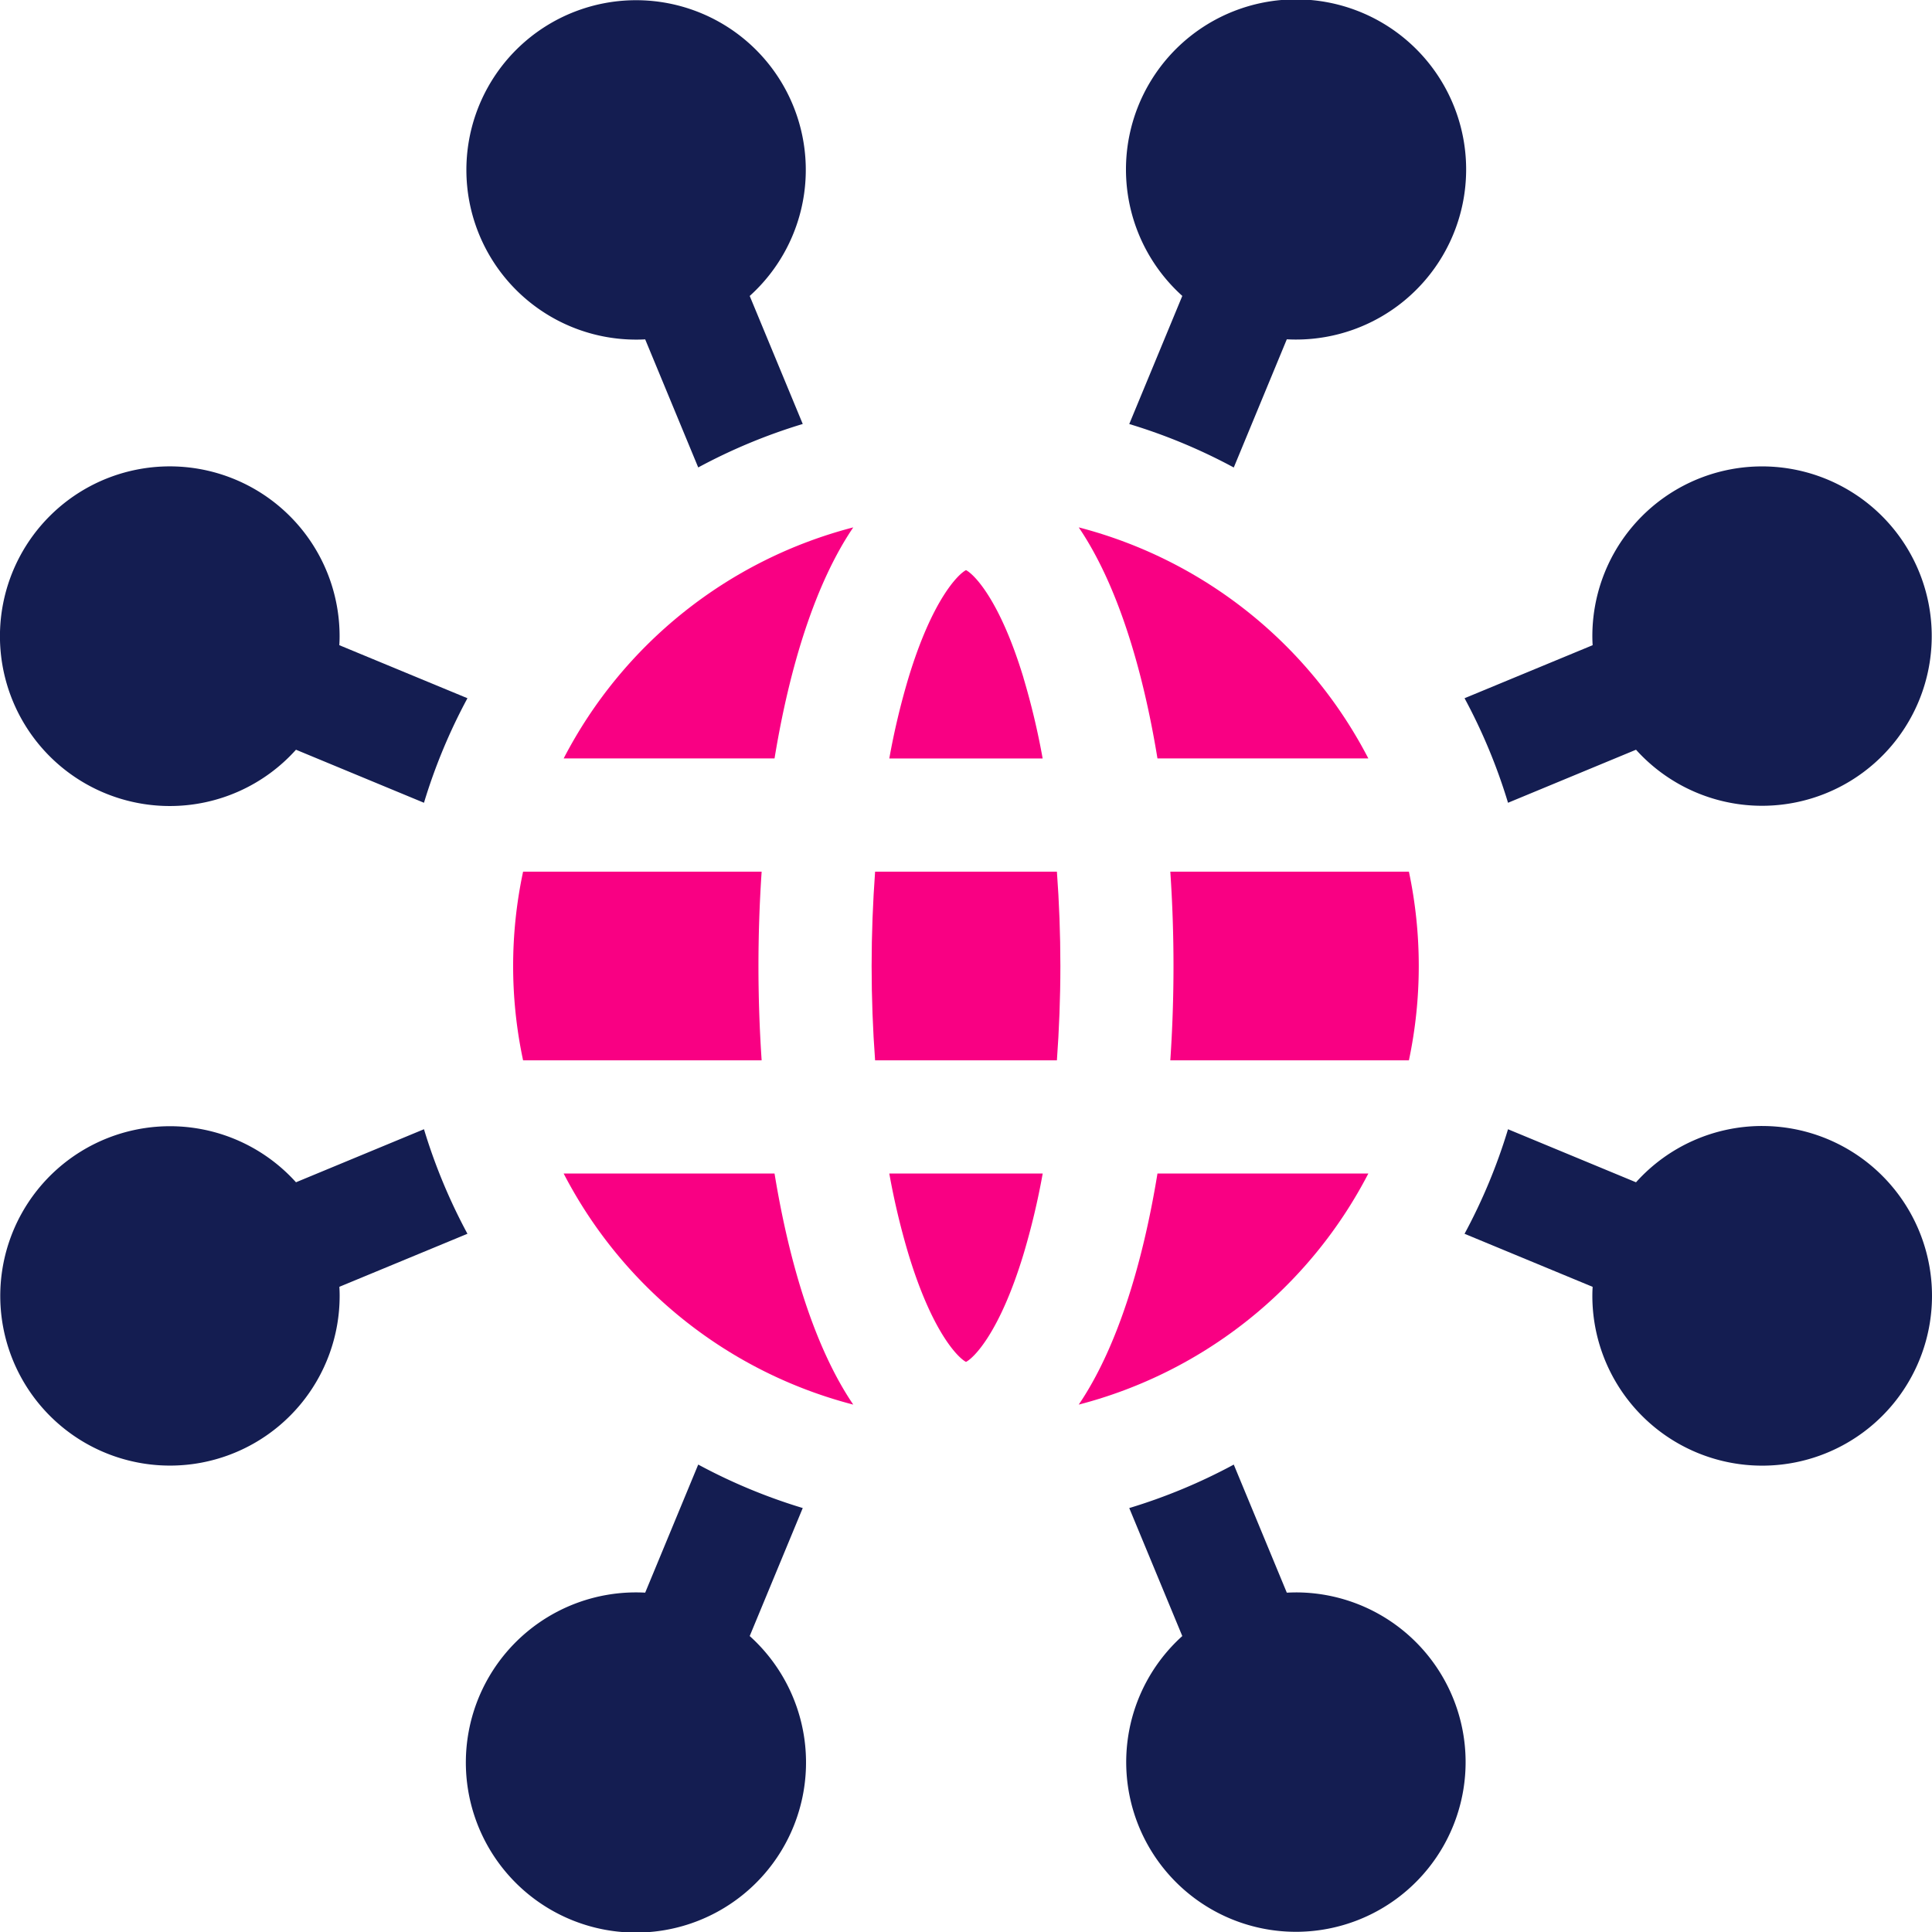 <svg id="Group_2650" data-name="Group 2650" xmlns="http://www.w3.org/2000/svg" xmlns:xlink="http://www.w3.org/1999/xlink" width="160" height="160" viewBox="0 0 160 160">
  <defs>
    <clipPath id="clip-path">
      <rect id="Rectangle_1911" data-name="Rectangle 1911" width="160" height="160" fill="none"/>
    </clipPath>
  </defs>
  <g id="Group_2649" data-name="Group 2649" clip-path="url(#clip-path)">
    <path id="Path_2191" data-name="Path 2191" d="M53.944,90.234a37.45,37.45,0,0,0,0,15.626H73.7c-.176-2.6-.264-5.218-.264-7.813s.088-5.216.264-7.813Z" transform="translate(-10.624 -18.047)" fill="#f90083"/>
    <path id="Path_2192" data-name="Path 2192" d="M93.652,128.173c1.976,6.5,4.128,8.589,4.76,8.91.64-.32,2.784-2.409,4.76-8.91a60.692,60.692,0,0,0,1.592-6.689H92.06a60.648,60.648,0,0,0,1.592,6.689" transform="translate(-18.412 -24.297)" fill="#f90083"/>
    <path id="Path_2193" data-name="Path 2193" d="M135.654,73.73A37.651,37.651,0,0,0,111.67,54.594c3.112,4.586,5.264,11.454,6.52,19.136Z" transform="translate(-22.334 -10.919)" fill="#f90083"/>
    <path id="Path_2194" data-name="Path 2194" d="M140.91,105.86a37.81,37.81,0,0,0,0-15.626H121.15c.176,2.6.264,5.218.264,7.813s-.088,5.216-.264,7.813Z" transform="translate(-24.23 -18.047)" fill="#f90083"/>
    <path id="Path_2195" data-name="Path 2195" d="M90.518,90.234c-.184,2.539-.288,5.156-.288,7.813s.1,5.274.288,7.813h15.056c.184-2.539.288-5.156.288-7.813s-.1-5.274-.288-7.813Z" transform="translate(-18.046 -18.047)" fill="#f90083"/>
    <path id="Path_2196" data-name="Path 2196" d="M58.35,121.484a37.652,37.652,0,0,0,23.984,19.137c-3.112-4.586-5.264-11.455-6.52-19.137Z" transform="translate(-11.67 -24.297)" fill="#f90083"/>
    <path id="Path_2197" data-name="Path 2197" d="M135.654,121.484H118.19c-1.256,7.682-3.408,14.551-6.52,19.137a37.652,37.652,0,0,0,23.984-19.137" transform="translate(-22.334 -24.297)" fill="#f90083"/>
    <path id="Path_2198" data-name="Path 2198" d="M58.35,73.73H75.814c1.256-7.682,3.408-14.551,6.52-19.136A37.651,37.651,0,0,0,58.35,73.73" transform="translate(-11.67 -10.919)" fill="#f90083"/>
    <path id="Path_2199" data-name="Path 2199" d="M103.172,67.93c-1.976-6.5-4.12-8.589-4.76-8.91-.632.32-2.784,2.409-4.76,8.91a60.692,60.692,0,0,0-1.592,6.689h12.7a60.648,60.648,0,0,0-1.592-6.689" transform="translate(-18.412 -11.804)" fill="#f90083"/>
    <path id="Path_2200" data-name="Path 2200" d="M38.712,125.488a46.76,46.76,0,0,1-3.6-8.658l-10.6,4.393a14.053,14.053,0,1,0,3.616,9.4c0-.25-.008-.5-.024-.743Z" transform="translate(0 -23.312)" fill="#141d51"/>
    <path id="Path_2201" data-name="Path 2201" d="M151.61,67.48a46.715,46.715,0,0,1,3.6,8.658l10.6-4.393a14.053,14.053,0,1,0-3.616-9.4c0,.25.008.5.024.743Z" transform="translate(-30.322 -9.656)" fill="#141d51"/>
    <path id="Path_2202" data-name="Path 2202" d="M62.344,28.125c.248,0,.5-.007.744-.02L67.48,38.712a46.616,46.616,0,0,1,8.656-3.6L71.744,24.51a14.054,14.054,0,1,0-9.4,3.615" transform="translate(-9.656 0)" fill="#141d51"/>
    <path id="Path_2203" data-name="Path 2203" d="M121.224,24.51l-4.392,10.606a46.616,46.616,0,0,1,8.656,3.6L129.88,28.1c.248.013.5.02.744.02a14.086,14.086,0,1,0-9.4-3.615" transform="translate(-23.312 0)" fill="#141d51"/>
    <path id="Path_2204" data-name="Path 2204" d="M71.744,165.811l4.392-10.6a46.619,46.619,0,0,1-8.656-3.6l-4.392,10.607c-.248-.013-.5-.02-.744-.02a14.086,14.086,0,1,0,9.4,3.615" transform="translate(-9.656 -30.322)" fill="#141d51"/>
    <path id="Path_2205" data-name="Path 2205" d="M130.624,162.2c-.248,0-.5.007-.744.02l-4.392-10.607a46.674,46.674,0,0,1-8.656,3.6l4.392,10.6a14.054,14.054,0,1,0,9.4-3.615" transform="translate(-23.312 -30.322)" fill="#141d51"/>
    <path id="Path_2206" data-name="Path 2206" d="M14.064,76.407a14.028,14.028,0,0,0,10.448-4.662l10.6,4.393a46.738,46.738,0,0,1,3.6-8.658L28.1,63.087c.016-.246.024-.494.024-.743A14.064,14.064,0,1,0,14.064,76.407" transform="translate(0 -9.656)" fill="#141d51"/>
    <path id="Path_2207" data-name="Path 2207" d="M176.258,116.562a14.028,14.028,0,0,0-10.448,4.662l-10.6-4.393a46.738,46.738,0,0,1-3.6,8.658l10.608,4.394c-.016.246-.024.494-.024.743a14.064,14.064,0,1,0,14.064-14.063" transform="translate(-30.322 -23.312)" fill="#141d51"/>
  </g>
</svg>
